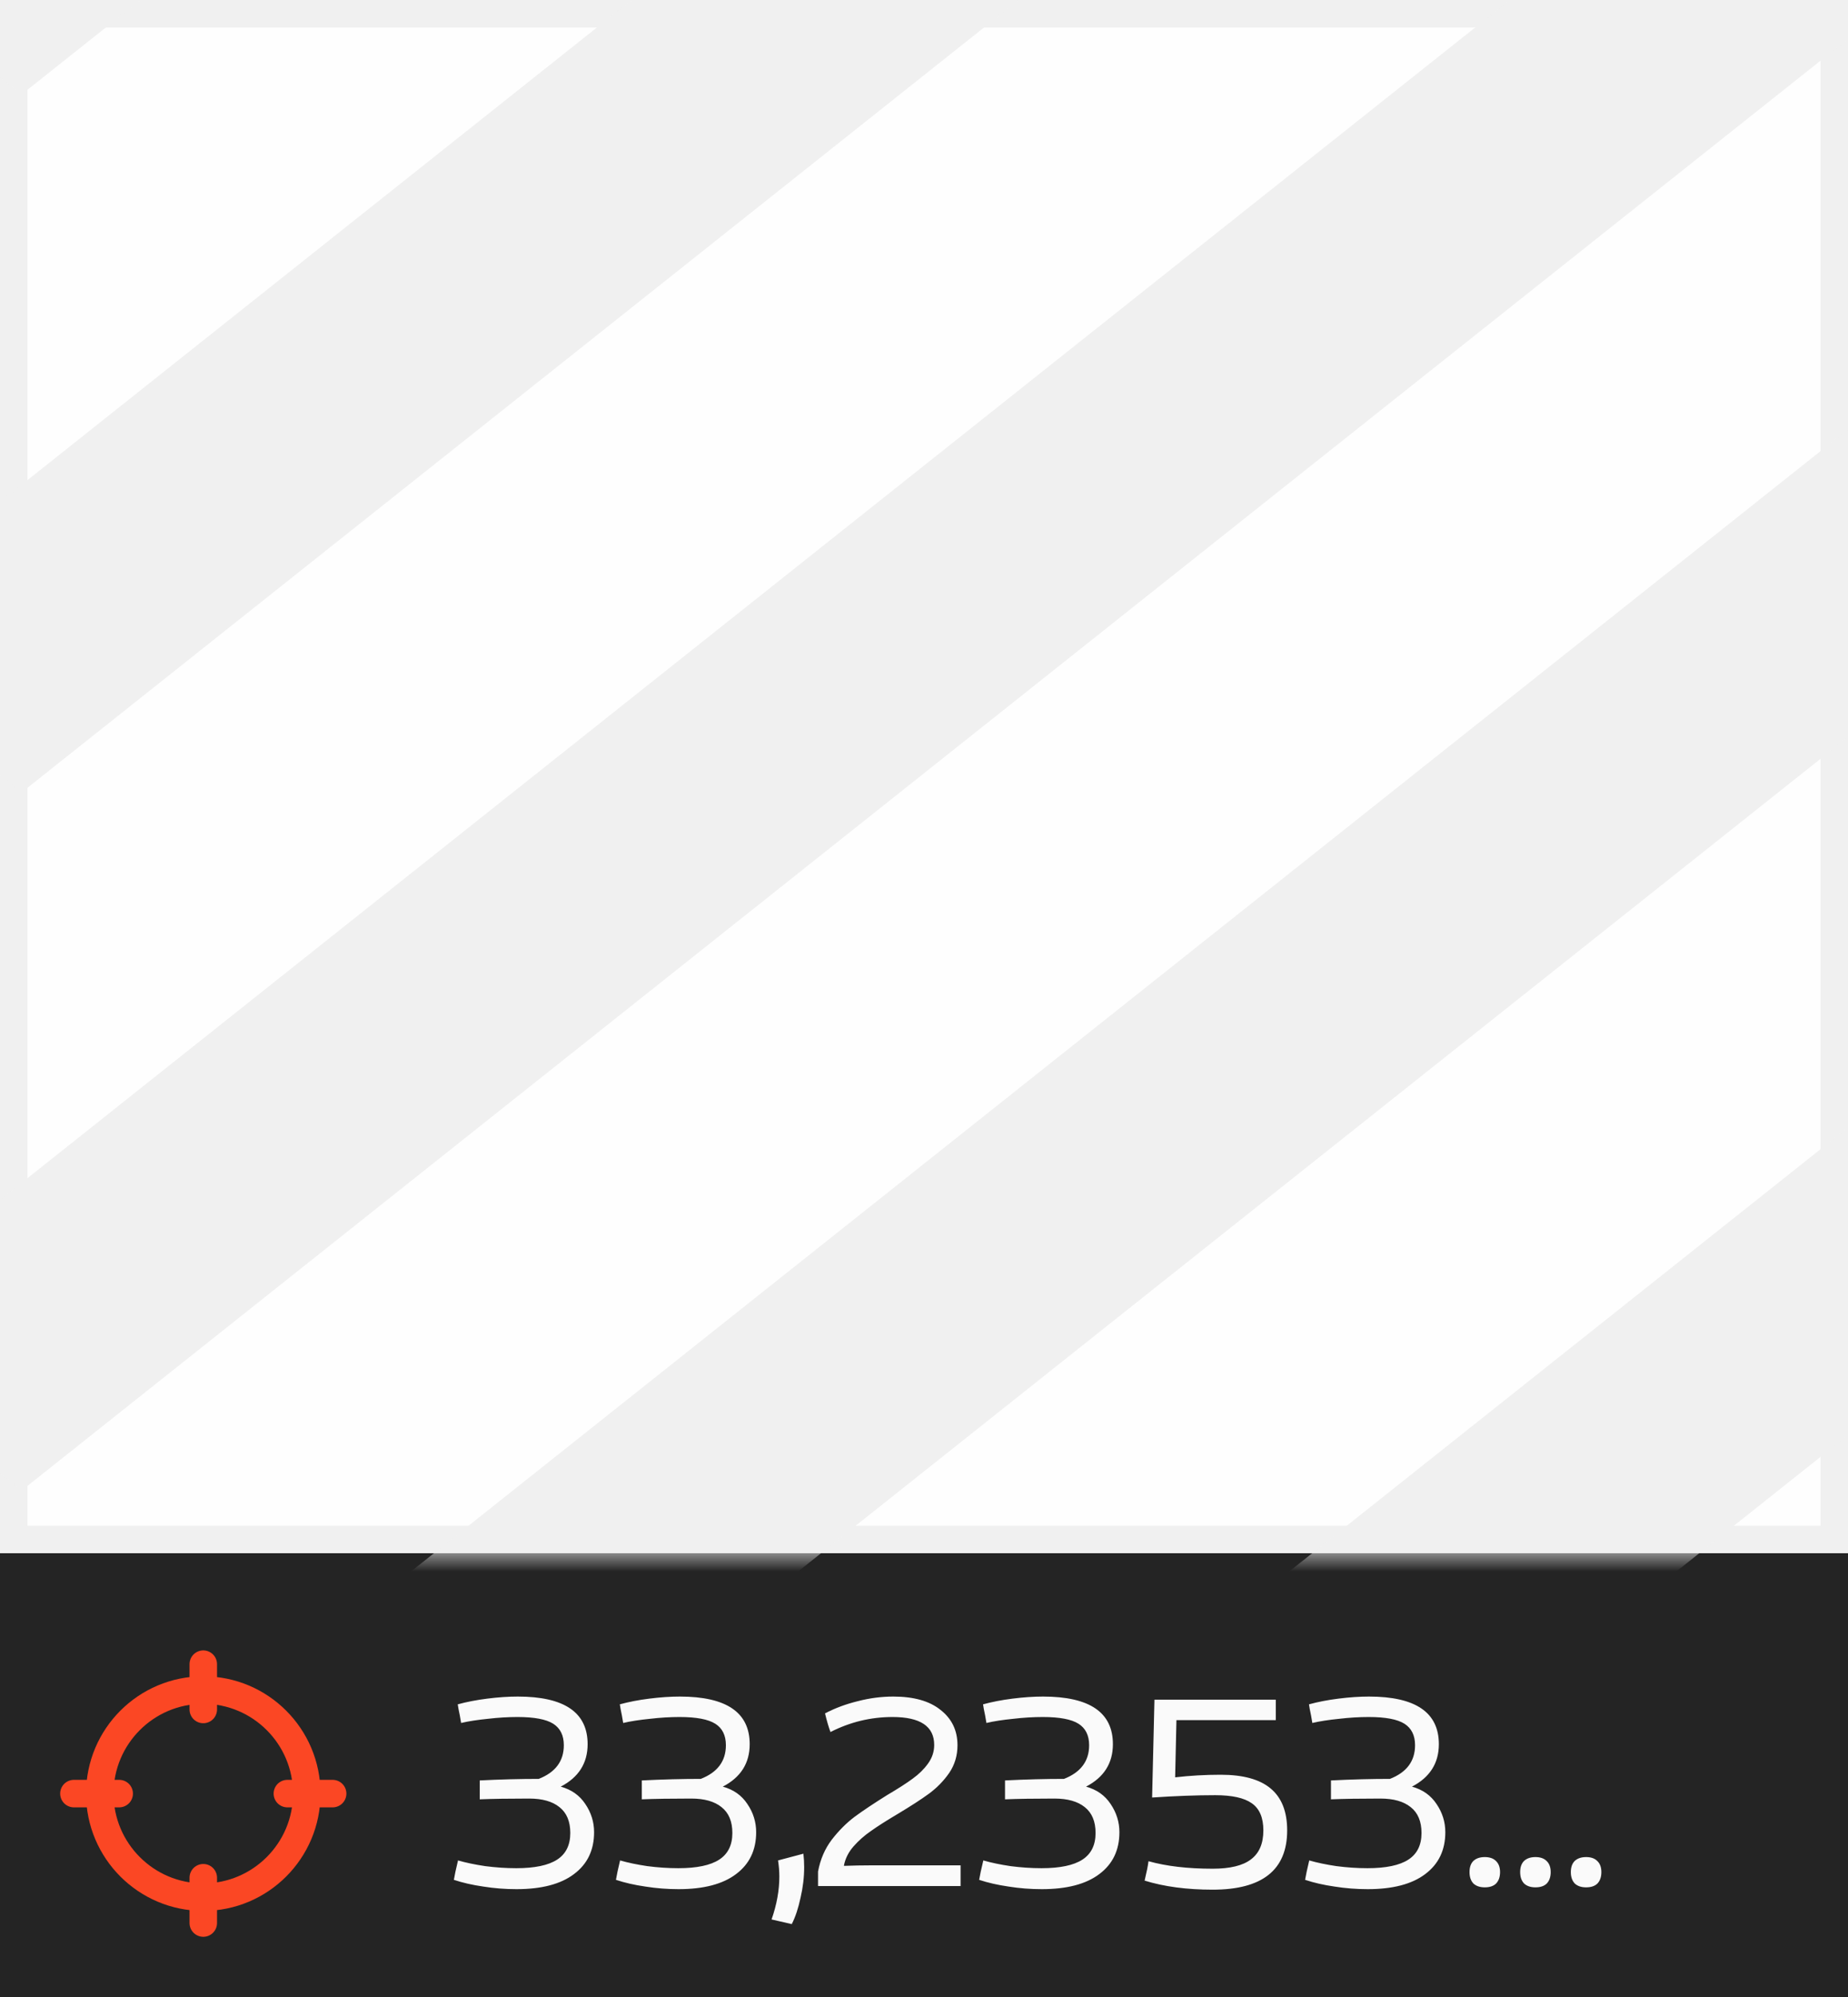 <?xml version="1.0" encoding="UTF-8"?> <svg xmlns="http://www.w3.org/2000/svg" width="50" height="54" viewBox="0 0 50 54" fill="none"><rect x="0" y="0" width="50" height="54" fill="#333333" stroke="none"/><rect y="42" width="50" height="12" fill="#242424"></rect><rect x="0.372" y="0.372" width="49.256" height="41.256" fill="#FEFEFE" stroke="#F0F0F0" stroke-width="0.744"></rect><path d="M15.171 48.312C15.46 48.391 15.682 48.548 15.836 48.781C15.995 49.014 16.074 49.269 16.074 49.544C16.074 50.029 15.892 50.407 15.528 50.678C15.169 50.949 14.651 51.084 13.974 51.084C13.671 51.084 13.372 51.061 13.078 51.014C12.784 50.972 12.518 50.911 12.28 50.832C12.299 50.715 12.336 50.54 12.392 50.307C12.602 50.368 12.847 50.419 13.127 50.461C13.412 50.498 13.692 50.517 13.967 50.517C14.466 50.517 14.835 50.44 15.073 50.286C15.311 50.132 15.43 49.892 15.43 49.565C15.43 49.252 15.332 49.019 15.136 48.865C14.945 48.711 14.672 48.634 14.317 48.634C13.771 48.634 13.325 48.641 12.98 48.655V48.144C13.545 48.116 14.077 48.102 14.576 48.102C15.029 47.925 15.255 47.621 15.255 47.192C15.255 46.926 15.159 46.732 14.968 46.611C14.777 46.49 14.455 46.429 14.002 46.429C13.745 46.429 13.477 46.445 13.197 46.478C12.917 46.506 12.677 46.543 12.476 46.59L12.441 46.387C12.413 46.256 12.394 46.156 12.385 46.086C12.623 46.021 12.889 45.969 13.183 45.932C13.477 45.895 13.752 45.876 14.009 45.876C15.269 45.876 15.899 46.305 15.899 47.164C15.899 47.677 15.656 48.06 15.171 48.312ZM19.556 48.312C19.846 48.391 20.067 48.548 20.221 48.781C20.38 49.014 20.459 49.269 20.459 49.544C20.459 50.029 20.277 50.407 19.913 50.678C19.554 50.949 19.036 51.084 18.359 51.084C18.056 51.084 17.757 51.061 17.463 51.014C17.169 50.972 16.903 50.911 16.665 50.832C16.684 50.715 16.721 50.54 16.777 50.307C16.987 50.368 17.232 50.419 17.512 50.461C17.797 50.498 18.077 50.517 18.352 50.517C18.852 50.517 19.22 50.44 19.458 50.286C19.696 50.132 19.815 49.892 19.815 49.565C19.815 49.252 19.717 49.019 19.521 48.865C19.33 48.711 19.057 48.634 18.702 48.634C18.156 48.634 17.711 48.641 17.365 48.655V48.144C17.93 48.116 18.462 48.102 18.961 48.102C19.414 47.925 19.64 47.621 19.64 47.192C19.64 46.926 19.545 46.732 19.353 46.611C19.162 46.49 18.84 46.429 18.387 46.429C18.131 46.429 17.862 46.445 17.582 46.478C17.302 46.506 17.062 46.543 16.861 46.59L16.826 46.387C16.798 46.256 16.78 46.156 16.77 46.086C17.008 46.021 17.274 45.969 17.568 45.932C17.862 45.895 18.138 45.876 18.394 45.876C19.654 45.876 20.284 46.305 20.284 47.164C20.284 47.677 20.042 48.06 19.556 48.312ZM20.876 51.903C21.016 51.502 21.086 51.114 21.086 50.741C21.086 50.601 21.074 50.456 21.051 50.307L21.737 50.125C21.751 50.242 21.758 50.363 21.758 50.489C21.758 50.76 21.725 51.035 21.66 51.315C21.599 51.6 21.52 51.838 21.422 52.029L20.876 51.903ZM22.133 51V50.608C22.194 50.281 22.317 49.994 22.504 49.747C22.695 49.5 22.903 49.292 23.127 49.124C23.356 48.956 23.65 48.76 24.009 48.536C24.303 48.363 24.532 48.216 24.695 48.095C24.863 47.974 25.001 47.838 25.108 47.689C25.22 47.535 25.276 47.367 25.276 47.185C25.276 46.681 24.9 46.429 24.149 46.429C23.561 46.429 23.001 46.564 22.469 46.835C22.418 46.695 22.369 46.527 22.322 46.331C22.588 46.191 22.882 46.081 23.204 46.002C23.526 45.918 23.848 45.876 24.17 45.876C24.725 45.876 25.152 45.997 25.451 46.24C25.754 46.478 25.906 46.795 25.906 47.192C25.906 47.472 25.831 47.722 25.682 47.941C25.533 48.156 25.351 48.342 25.136 48.501C24.926 48.655 24.641 48.839 24.282 49.054C23.983 49.231 23.745 49.383 23.568 49.509C23.391 49.63 23.232 49.77 23.092 49.929C22.957 50.083 22.87 50.256 22.833 50.447L22.84 50.454C23.083 50.445 23.328 50.44 23.575 50.44H25.99V51H22.133ZM29.384 48.312C29.673 48.391 29.895 48.548 30.049 48.781C30.207 49.014 30.287 49.269 30.287 49.544C30.287 50.029 30.105 50.407 29.741 50.678C29.381 50.949 28.863 51.084 28.186 51.084C27.883 51.084 27.584 51.061 27.291 51.014C26.997 50.972 26.73 50.911 26.492 50.832C26.511 50.715 26.549 50.54 26.605 50.307C26.814 50.368 27.059 50.419 27.34 50.461C27.624 50.498 27.904 50.517 28.18 50.517C28.679 50.517 29.047 50.44 29.285 50.286C29.523 50.132 29.642 49.892 29.642 49.565C29.642 49.252 29.544 49.019 29.349 48.865C29.157 48.711 28.884 48.634 28.529 48.634C27.983 48.634 27.538 48.641 27.192 48.655V48.144C27.757 48.116 28.289 48.102 28.788 48.102C29.241 47.925 29.468 47.621 29.468 47.192C29.468 46.926 29.372 46.732 29.18 46.611C28.989 46.49 28.667 46.429 28.215 46.429C27.958 46.429 27.689 46.445 27.41 46.478C27.13 46.506 26.889 46.543 26.689 46.59L26.654 46.387C26.625 46.256 26.607 46.156 26.598 46.086C26.835 46.021 27.102 45.969 27.395 45.932C27.689 45.895 27.965 45.876 28.221 45.876C29.482 45.876 30.111 46.305 30.111 47.164C30.111 47.677 29.869 48.06 29.384 48.312ZM30.969 50.853C31.025 50.62 31.06 50.445 31.074 50.328C31.555 50.463 32.133 50.531 32.81 50.531C33.281 50.531 33.627 50.447 33.846 50.279C34.07 50.111 34.182 49.85 34.182 49.495C34.182 49.15 34.077 48.905 33.867 48.76C33.661 48.615 33.333 48.543 32.88 48.543C32.371 48.543 31.802 48.564 31.172 48.606L31.235 45.96H34.518V46.513H31.83L31.795 48.06C32.206 48.013 32.616 47.99 33.027 47.99C33.633 47.99 34.084 48.114 34.378 48.361C34.676 48.608 34.826 48.986 34.826 49.495C34.826 50.564 34.154 51.098 32.81 51.098C32.11 51.098 31.496 51.016 30.969 50.853ZM38.202 48.312C38.491 48.391 38.713 48.548 38.867 48.781C39.026 49.014 39.105 49.269 39.105 49.544C39.105 50.029 38.923 50.407 38.559 50.678C38.2 50.949 37.682 51.084 37.005 51.084C36.702 51.084 36.403 51.061 36.109 51.014C35.815 50.972 35.549 50.911 35.311 50.832C35.33 50.715 35.367 50.54 35.423 50.307C35.633 50.368 35.878 50.419 36.158 50.461C36.443 50.498 36.723 50.517 36.998 50.517C37.497 50.517 37.866 50.44 38.104 50.286C38.342 50.132 38.461 49.892 38.461 49.565C38.461 49.252 38.363 49.019 38.167 48.865C37.976 48.711 37.703 48.634 37.348 48.634C36.802 48.634 36.356 48.641 36.011 48.655V48.144C36.576 48.116 37.108 48.102 37.607 48.102C38.06 47.925 38.286 47.621 38.286 47.192C38.286 46.926 38.19 46.732 37.999 46.611C37.808 46.49 37.486 46.429 37.033 46.429C36.776 46.429 36.508 46.445 36.228 46.478C35.948 46.506 35.708 46.543 35.507 46.59L35.472 46.387C35.444 46.256 35.425 46.156 35.416 46.086C35.654 46.021 35.92 45.969 36.214 45.932C36.508 45.895 36.783 45.876 37.04 45.876C38.3 45.876 38.93 46.305 38.93 47.164C38.93 47.677 38.687 48.06 38.202 48.312ZM40.172 51.035C40.042 51.035 39.939 51 39.864 50.93C39.794 50.855 39.76 50.753 39.76 50.622C39.76 50.491 39.794 50.391 39.864 50.321C39.939 50.251 40.042 50.216 40.172 50.216C40.303 50.216 40.404 50.251 40.474 50.321C40.548 50.391 40.586 50.491 40.586 50.622C40.586 50.753 40.55 50.855 40.48 50.93C40.41 51 40.308 51.035 40.172 51.035ZM41.543 51.035C41.413 51.035 41.31 51 41.235 50.93C41.165 50.855 41.13 50.753 41.13 50.622C41.13 50.491 41.165 50.391 41.235 50.321C41.31 50.251 41.413 50.216 41.543 50.216C41.674 50.216 41.774 50.251 41.844 50.321C41.919 50.391 41.956 50.491 41.956 50.622C41.956 50.753 41.921 50.855 41.851 50.93C41.781 51 41.679 51.035 41.543 51.035ZM42.914 51.035C42.783 51.035 42.681 51 42.606 50.93C42.536 50.855 42.501 50.753 42.501 50.622C42.501 50.491 42.536 50.391 42.606 50.321C42.681 50.251 42.783 50.216 42.914 50.216C43.045 50.216 43.145 50.251 43.215 50.321C43.29 50.391 43.327 50.491 43.327 50.622C43.327 50.753 43.292 50.855 43.222 50.93C43.152 51 43.049 51.035 42.914 51.035Z" fill="#FAFAFA"></path><path d="M5.5 46.225V45M5.5 52V50.775M7.775 48.5H9M2 48.5H3.225M8.3 48.5C8.3 50.046 7.046 51.3 5.5 51.3C3.954 51.3 2.7 50.046 2.7 48.5C2.7 46.954 3.954 45.7 5.5 45.7C7.046 45.7 8.3 46.954 8.3 48.5Z" stroke="#FB4724" stroke-width="0.744" stroke-linecap="round"></path><mask id="mask0_3008_8395" style="mask-type:alpha" maskUnits="userSpaceOnUse" x="0" y="0" width="50" height="42"><rect width="50" height="42" fill="#D9D9D9"></rect></mask><g mask="url(#mask0_3008_8395)"><rect width="6.688" height="70.282" transform="matrix(-0.783 -0.622 0.783 -0.622 0.588 2.551)" fill="#F0F0F0"></rect><rect width="6.688" height="70.282" transform="matrix(-0.783 -0.622 0.783 -0.622 0.588 21.426)" fill="#F0F0F0"></rect><rect width="6.688" height="70.282" transform="matrix(-0.783 -0.622 0.783 -0.622 0.588 40.302)" fill="#F0F0F0"></rect><rect width="6.688" height="70.282" transform="matrix(-0.783 -0.622 0.783 -0.622 0.588 59.18)" fill="#F0F0F0"></rect><rect width="6.688" height="70.282" transform="matrix(-0.783 -0.622 0.783 -0.622 0.588 78.056)" fill="#F0F0F0"></rect></g></svg> 